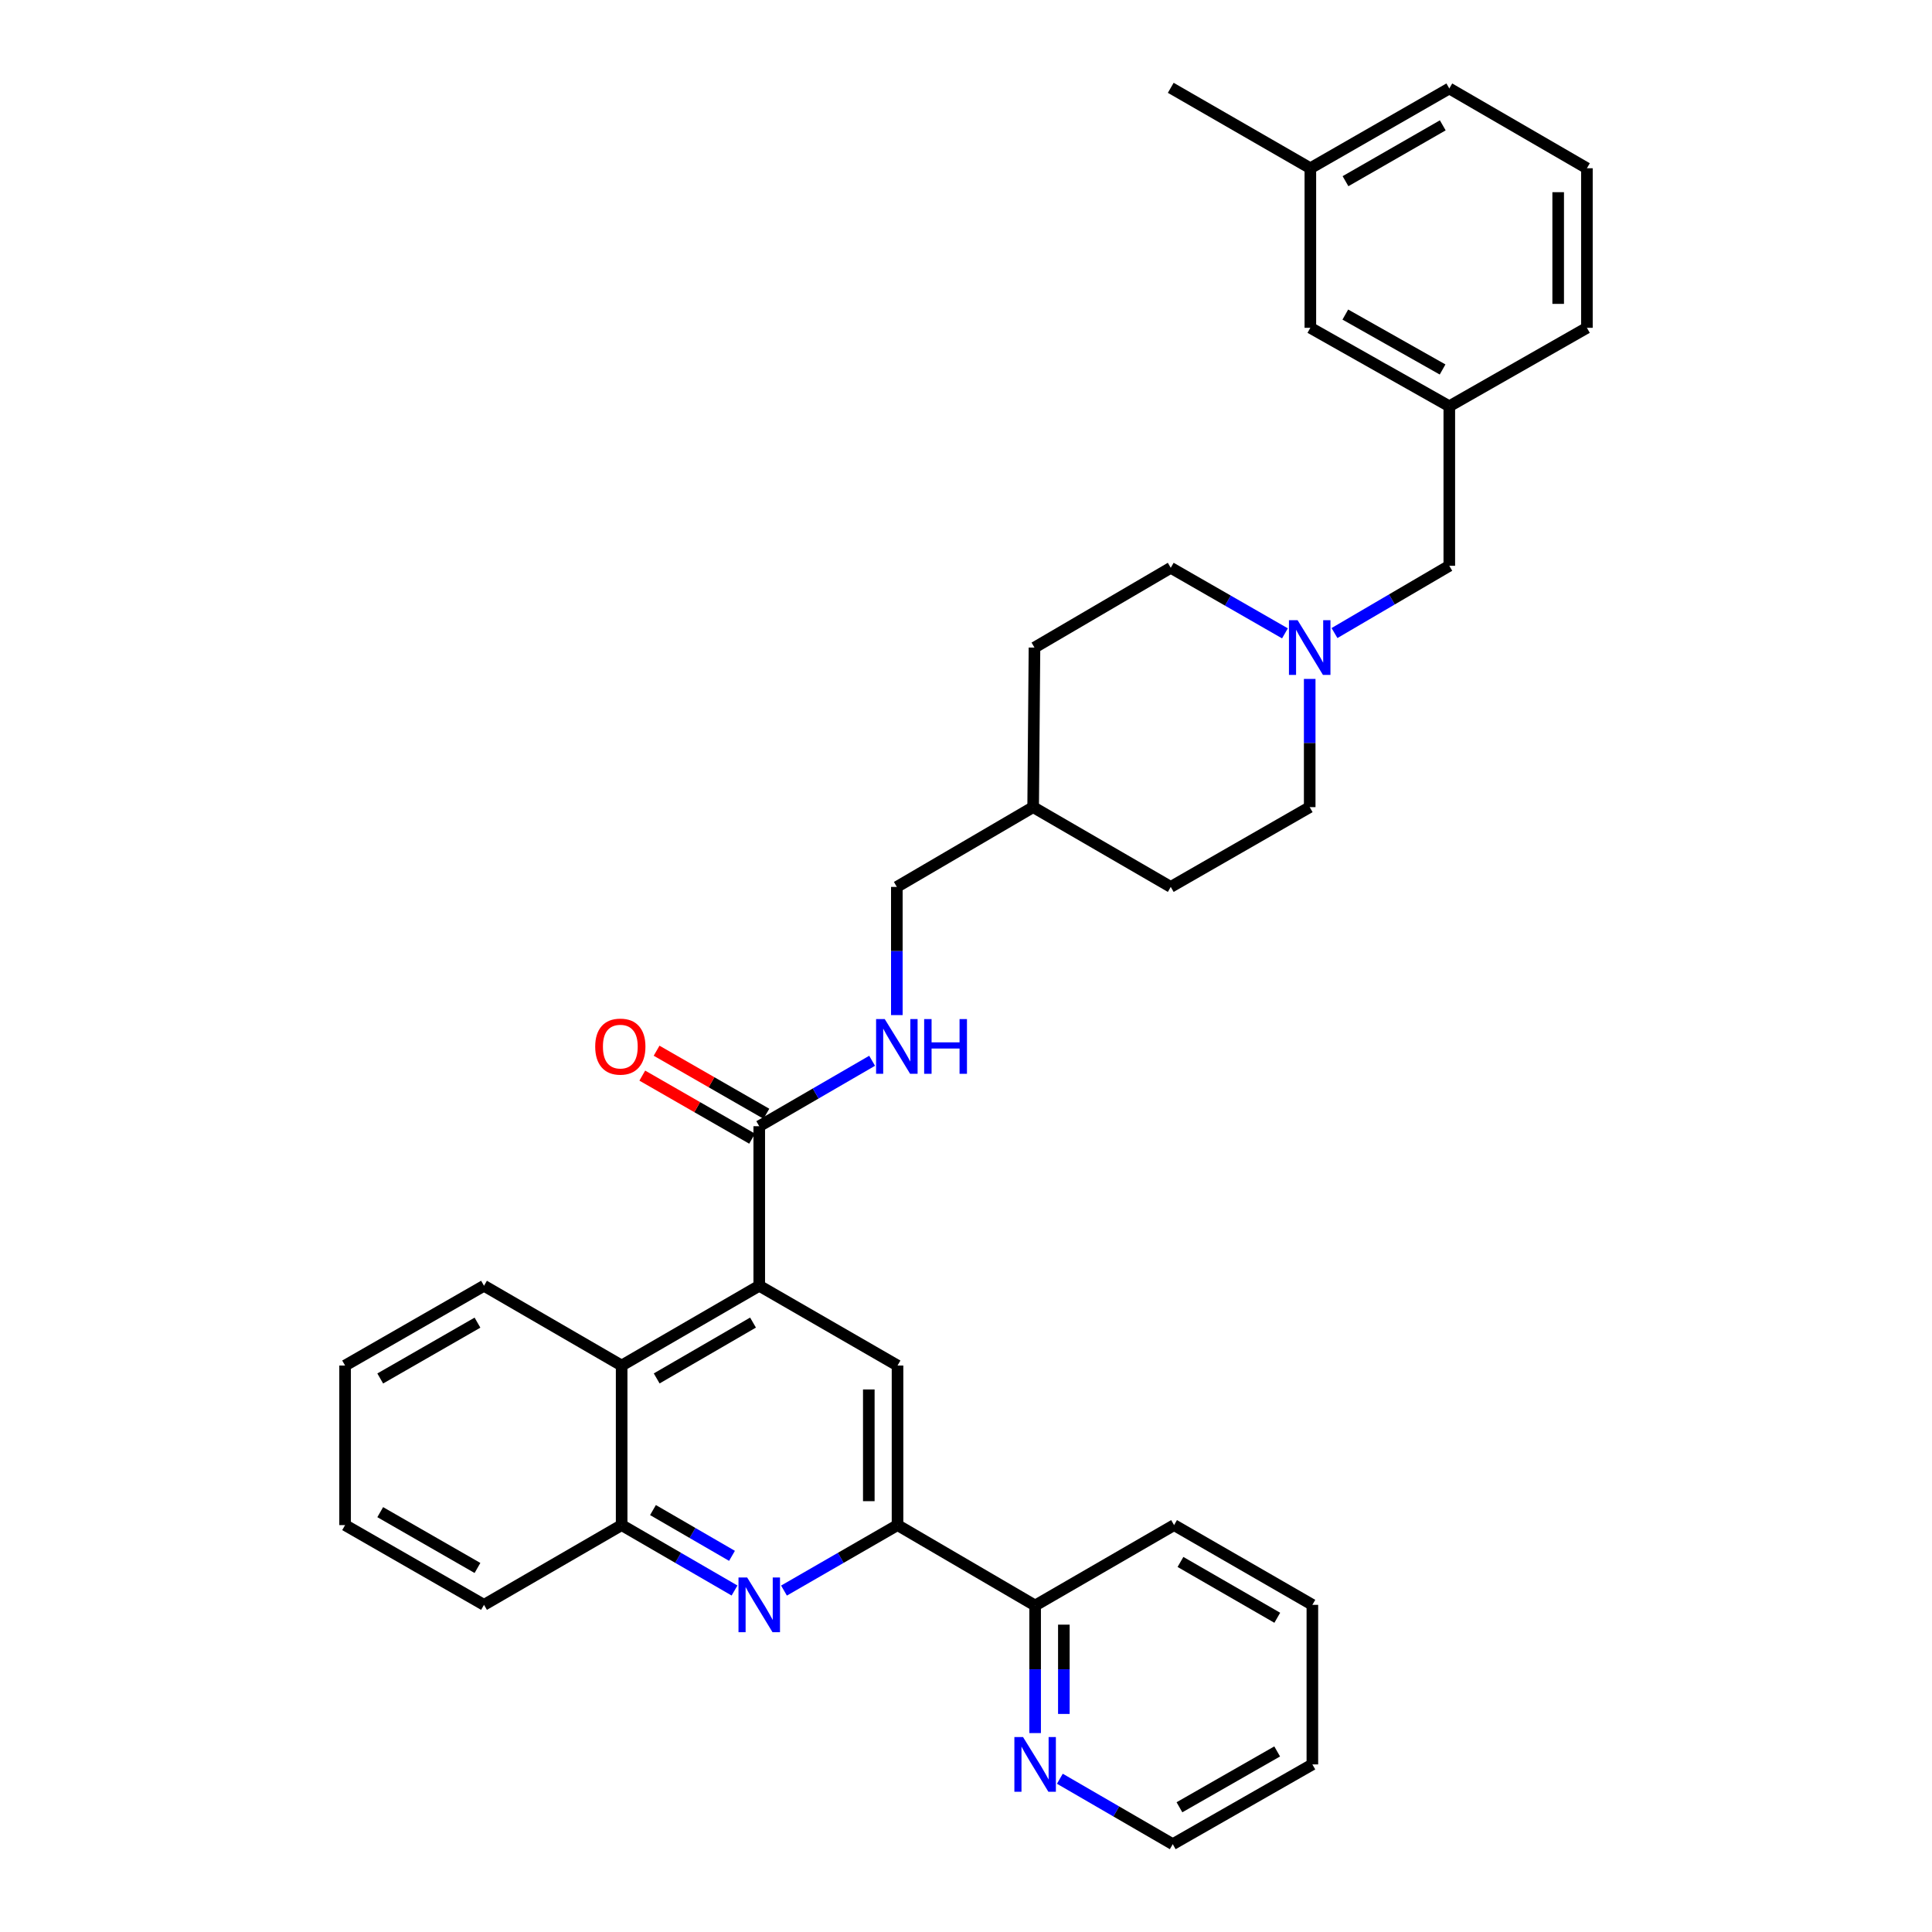 <?xml version='1.0' encoding='iso-8859-1'?>
<svg version='1.1' baseProfile='full'
              xmlns='http://www.w3.org/2000/svg'
                      xmlns:rdkit='http://www.rdkit.org/xml'
                      xmlns:xlink='http://www.w3.org/1999/xlink'
                  xml:space='preserve'
width='1000px' height='1000px' viewBox='0 0 1000 1000'>
<!-- END OF HEADER -->
<rect style='opacity:1.0;fill:#FFFFFF;stroke:none' width='1000' height='1000' x='0' y='0'> </rect>
<path class='bond-2' d='M 392.986,665.51 L 464.557,706.801' style='fill:none;fill-rule:evenodd;stroke:#000000;stroke-width:6px;stroke-linecap:butt;stroke-linejoin:miter;stroke-opacity:1' />
<path class='bond-3' d='M 392.986,665.51 L 392.986,582.928' style='fill:none;fill-rule:evenodd;stroke:#000000;stroke-width:6px;stroke-linecap:butt;stroke-linejoin:miter;stroke-opacity:1' />
<path class='bond-4' d='M 392.986,665.51 L 321.762,706.801' style='fill:none;fill-rule:evenodd;stroke:#000000;stroke-width:6px;stroke-linecap:butt;stroke-linejoin:miter;stroke-opacity:1' />
<path class='bond-4' d='M 389.759,684.566 L 339.902,713.47' style='fill:none;fill-rule:evenodd;stroke:#000000;stroke-width:6px;stroke-linecap:butt;stroke-linejoin:miter;stroke-opacity:1' />
<path class='bond-0' d='M 380.188,823.248 L 350.975,806.32' style='fill:none;fill-rule:evenodd;stroke:#0000FF;stroke-width:6px;stroke-linecap:butt;stroke-linejoin:miter;stroke-opacity:1' />
<path class='bond-0' d='M 350.975,806.32 L 321.762,789.391' style='fill:none;fill-rule:evenodd;stroke:#000000;stroke-width:6px;stroke-linecap:butt;stroke-linejoin:miter;stroke-opacity:1' />
<path class='bond-0' d='M 378.879,805.306 L 358.429,793.456' style='fill:none;fill-rule:evenodd;stroke:#0000FF;stroke-width:6px;stroke-linecap:butt;stroke-linejoin:miter;stroke-opacity:1' />
<path class='bond-0' d='M 358.429,793.456 L 337.98,781.605' style='fill:none;fill-rule:evenodd;stroke:#000000;stroke-width:6px;stroke-linecap:butt;stroke-linejoin:miter;stroke-opacity:1' />
<path class='bond-33' d='M 405.791,823.28 L 435.174,806.335' style='fill:none;fill-rule:evenodd;stroke:#0000FF;stroke-width:6px;stroke-linecap:butt;stroke-linejoin:miter;stroke-opacity:1' />
<path class='bond-33' d='M 435.174,806.335 L 464.557,789.391' style='fill:none;fill-rule:evenodd;stroke:#000000;stroke-width:6px;stroke-linecap:butt;stroke-linejoin:miter;stroke-opacity:1' />
<path class='bond-1' d='M 464.557,789.391 L 464.557,706.801' style='fill:none;fill-rule:evenodd;stroke:#000000;stroke-width:6px;stroke-linecap:butt;stroke-linejoin:miter;stroke-opacity:1' />
<path class='bond-1' d='M 449.69,777.002 L 449.69,719.189' style='fill:none;fill-rule:evenodd;stroke:#000000;stroke-width:6px;stroke-linecap:butt;stroke-linejoin:miter;stroke-opacity:1' />
<path class='bond-8' d='M 464.557,789.391 L 535.781,831.012' style='fill:none;fill-rule:evenodd;stroke:#000000;stroke-width:6px;stroke-linecap:butt;stroke-linejoin:miter;stroke-opacity:1' />
<path class='bond-7' d='M 392.986,582.928 L 422.195,565.993' style='fill:none;fill-rule:evenodd;stroke:#000000;stroke-width:6px;stroke-linecap:butt;stroke-linejoin:miter;stroke-opacity:1' />
<path class='bond-7' d='M 422.195,565.993 L 451.404,549.058' style='fill:none;fill-rule:evenodd;stroke:#0000FF;stroke-width:6px;stroke-linecap:butt;stroke-linejoin:miter;stroke-opacity:1' />
<path class='bond-10' d='M 396.688,576.482 L 368.269,560.164' style='fill:none;fill-rule:evenodd;stroke:#000000;stroke-width:6px;stroke-linecap:butt;stroke-linejoin:miter;stroke-opacity:1' />
<path class='bond-10' d='M 368.269,560.164 L 339.851,543.846' style='fill:none;fill-rule:evenodd;stroke:#FF0000;stroke-width:6px;stroke-linecap:butt;stroke-linejoin:miter;stroke-opacity:1' />
<path class='bond-10' d='M 389.284,589.375 L 360.866,573.057' style='fill:none;fill-rule:evenodd;stroke:#000000;stroke-width:6px;stroke-linecap:butt;stroke-linejoin:miter;stroke-opacity:1' />
<path class='bond-10' d='M 360.866,573.057 L 332.447,556.739' style='fill:none;fill-rule:evenodd;stroke:#FF0000;stroke-width:6px;stroke-linecap:butt;stroke-linejoin:miter;stroke-opacity:1' />
<path class='bond-5' d='M 321.762,706.801 L 321.762,789.391' style='fill:none;fill-rule:evenodd;stroke:#000000;stroke-width:6px;stroke-linecap:butt;stroke-linejoin:miter;stroke-opacity:1' />
<path class='bond-21' d='M 321.762,706.801 L 250.521,665.51' style='fill:none;fill-rule:evenodd;stroke:#000000;stroke-width:6px;stroke-linecap:butt;stroke-linejoin:miter;stroke-opacity:1' />
<path class='bond-22' d='M 321.762,789.391 L 250.521,830.665' style='fill:none;fill-rule:evenodd;stroke:#000000;stroke-width:6px;stroke-linecap:butt;stroke-linejoin:miter;stroke-opacity:1' />
<path class='bond-6' d='M 677.9,351.409 L 677.9,384.591' style='fill:none;fill-rule:evenodd;stroke:#0000FF;stroke-width:6px;stroke-linecap:butt;stroke-linejoin:miter;stroke-opacity:1' />
<path class='bond-6' d='M 677.9,384.591 L 677.9,417.774' style='fill:none;fill-rule:evenodd;stroke:#000000;stroke-width:6px;stroke-linecap:butt;stroke-linejoin:miter;stroke-opacity:1' />
<path class='bond-11' d='M 690.733,327.665 L 720.445,310.259' style='fill:none;fill-rule:evenodd;stroke:#0000FF;stroke-width:6px;stroke-linecap:butt;stroke-linejoin:miter;stroke-opacity:1' />
<path class='bond-11' d='M 720.445,310.259 L 750.157,292.852' style='fill:none;fill-rule:evenodd;stroke:#000000;stroke-width:6px;stroke-linecap:butt;stroke-linejoin:miter;stroke-opacity:1' />
<path class='bond-35' d='M 665.087,327.827 L 635.534,310.86' style='fill:none;fill-rule:evenodd;stroke:#0000FF;stroke-width:6px;stroke-linecap:butt;stroke-linejoin:miter;stroke-opacity:1' />
<path class='bond-35' d='M 635.534,310.86 L 605.982,293.893' style='fill:none;fill-rule:evenodd;stroke:#000000;stroke-width:6px;stroke-linecap:butt;stroke-linejoin:miter;stroke-opacity:1' />
<path class='bond-15' d='M 464.202,525.413 L 464.202,492.239' style='fill:none;fill-rule:evenodd;stroke:#0000FF;stroke-width:6px;stroke-linecap:butt;stroke-linejoin:miter;stroke-opacity:1' />
<path class='bond-15' d='M 464.202,492.239 L 464.202,459.064' style='fill:none;fill-rule:evenodd;stroke:#000000;stroke-width:6px;stroke-linecap:butt;stroke-linejoin:miter;stroke-opacity:1' />
<path class='bond-9' d='M 535.781,831.012 L 535.781,864.025' style='fill:none;fill-rule:evenodd;stroke:#000000;stroke-width:6px;stroke-linecap:butt;stroke-linejoin:miter;stroke-opacity:1' />
<path class='bond-9' d='M 535.781,864.025 L 535.781,897.039' style='fill:none;fill-rule:evenodd;stroke:#0000FF;stroke-width:6px;stroke-linecap:butt;stroke-linejoin:miter;stroke-opacity:1' />
<path class='bond-9' d='M 550.649,840.916 L 550.649,864.025' style='fill:none;fill-rule:evenodd;stroke:#000000;stroke-width:6px;stroke-linecap:butt;stroke-linejoin:miter;stroke-opacity:1' />
<path class='bond-9' d='M 550.649,864.025 L 550.649,887.135' style='fill:none;fill-rule:evenodd;stroke:#0000FF;stroke-width:6px;stroke-linecap:butt;stroke-linejoin:miter;stroke-opacity:1' />
<path class='bond-26' d='M 535.781,831.012 L 607.7,789.391' style='fill:none;fill-rule:evenodd;stroke:#000000;stroke-width:6px;stroke-linecap:butt;stroke-linejoin:miter;stroke-opacity:1' />
<path class='bond-24' d='M 548.58,920.673 L 577.797,937.609' style='fill:none;fill-rule:evenodd;stroke:#0000FF;stroke-width:6px;stroke-linecap:butt;stroke-linejoin:miter;stroke-opacity:1' />
<path class='bond-24' d='M 577.797,937.609 L 607.014,954.545' style='fill:none;fill-rule:evenodd;stroke:#000000;stroke-width:6px;stroke-linecap:butt;stroke-linejoin:miter;stroke-opacity:1' />
<path class='bond-12' d='M 750.157,292.852 L 750.157,210.279' style='fill:none;fill-rule:evenodd;stroke:#000000;stroke-width:6px;stroke-linecap:butt;stroke-linejoin:miter;stroke-opacity:1' />
<path class='bond-16' d='M 750.157,210.279 L 678.238,169.674' style='fill:none;fill-rule:evenodd;stroke:#000000;stroke-width:6px;stroke-linecap:butt;stroke-linejoin:miter;stroke-opacity:1' />
<path class='bond-16' d='M 746.679,191.242 L 696.336,162.818' style='fill:none;fill-rule:evenodd;stroke:#000000;stroke-width:6px;stroke-linecap:butt;stroke-linejoin:miter;stroke-opacity:1' />
<path class='bond-25' d='M 750.157,210.279 L 821.381,169.674' style='fill:none;fill-rule:evenodd;stroke:#000000;stroke-width:6px;stroke-linecap:butt;stroke-linejoin:miter;stroke-opacity:1' />
<path class='bond-13' d='M 677.9,417.774 L 605.982,459.064' style='fill:none;fill-rule:evenodd;stroke:#000000;stroke-width:6px;stroke-linecap:butt;stroke-linejoin:miter;stroke-opacity:1' />
<path class='bond-14' d='M 605.982,293.893 L 535.443,335.184' style='fill:none;fill-rule:evenodd;stroke:#000000;stroke-width:6px;stroke-linecap:butt;stroke-linejoin:miter;stroke-opacity:1' />
<path class='bond-17' d='M 464.202,459.064 L 534.757,417.774' style='fill:none;fill-rule:evenodd;stroke:#000000;stroke-width:6px;stroke-linecap:butt;stroke-linejoin:miter;stroke-opacity:1' />
<path class='bond-18' d='M 678.238,169.674 L 678.238,87.084' style='fill:none;fill-rule:evenodd;stroke:#000000;stroke-width:6px;stroke-linecap:butt;stroke-linejoin:miter;stroke-opacity:1' />
<path class='bond-19' d='M 534.757,417.774 L 535.443,335.184' style='fill:none;fill-rule:evenodd;stroke:#000000;stroke-width:6px;stroke-linecap:butt;stroke-linejoin:miter;stroke-opacity:1' />
<path class='bond-20' d='M 534.757,417.774 L 605.982,459.064' style='fill:none;fill-rule:evenodd;stroke:#000000;stroke-width:6px;stroke-linecap:butt;stroke-linejoin:miter;stroke-opacity:1' />
<path class='bond-28' d='M 678.238,87.084 L 605.982,45.455' style='fill:none;fill-rule:evenodd;stroke:#000000;stroke-width:6px;stroke-linecap:butt;stroke-linejoin:miter;stroke-opacity:1' />
<path class='bond-37' d='M 678.238,87.084 L 750.157,45.793' style='fill:none;fill-rule:evenodd;stroke:#000000;stroke-width:6px;stroke-linecap:butt;stroke-linejoin:miter;stroke-opacity:1' />
<path class='bond-37' d='M 696.429,93.784 L 746.772,64.88' style='fill:none;fill-rule:evenodd;stroke:#000000;stroke-width:6px;stroke-linecap:butt;stroke-linejoin:miter;stroke-opacity:1' />
<path class='bond-29' d='M 250.521,665.51 L 178.619,706.801' style='fill:none;fill-rule:evenodd;stroke:#000000;stroke-width:6px;stroke-linecap:butt;stroke-linejoin:miter;stroke-opacity:1' />
<path class='bond-29' d='M 247.14,684.597 L 196.808,713.5' style='fill:none;fill-rule:evenodd;stroke:#000000;stroke-width:6px;stroke-linecap:butt;stroke-linejoin:miter;stroke-opacity:1' />
<path class='bond-34' d='M 250.521,830.665 L 178.619,789.391' style='fill:none;fill-rule:evenodd;stroke:#000000;stroke-width:6px;stroke-linecap:butt;stroke-linejoin:miter;stroke-opacity:1' />
<path class='bond-34' d='M 247.137,811.58 L 196.806,782.688' style='fill:none;fill-rule:evenodd;stroke:#000000;stroke-width:6px;stroke-linecap:butt;stroke-linejoin:miter;stroke-opacity:1' />
<path class='bond-23' d='M 821.381,87.084 L 821.381,169.674' style='fill:none;fill-rule:evenodd;stroke:#000000;stroke-width:6px;stroke-linecap:butt;stroke-linejoin:miter;stroke-opacity:1' />
<path class='bond-23' d='M 806.513,99.472 L 806.513,157.285' style='fill:none;fill-rule:evenodd;stroke:#000000;stroke-width:6px;stroke-linecap:butt;stroke-linejoin:miter;stroke-opacity:1' />
<path class='bond-27' d='M 821.381,87.084 L 750.157,45.793' style='fill:none;fill-rule:evenodd;stroke:#000000;stroke-width:6px;stroke-linecap:butt;stroke-linejoin:miter;stroke-opacity:1' />
<path class='bond-36' d='M 607.014,954.545 L 679.279,913.255' style='fill:none;fill-rule:evenodd;stroke:#000000;stroke-width:6px;stroke-linecap:butt;stroke-linejoin:miter;stroke-opacity:1' />
<path class='bond-36' d='M 610.478,935.443 L 661.063,906.539' style='fill:none;fill-rule:evenodd;stroke:#000000;stroke-width:6px;stroke-linecap:butt;stroke-linejoin:miter;stroke-opacity:1' />
<path class='bond-32' d='M 607.7,789.391 L 679.279,830.665' style='fill:none;fill-rule:evenodd;stroke:#000000;stroke-width:6px;stroke-linecap:butt;stroke-linejoin:miter;stroke-opacity:1' />
<path class='bond-32' d='M 611.01,808.462 L 661.115,837.354' style='fill:none;fill-rule:evenodd;stroke:#000000;stroke-width:6px;stroke-linecap:butt;stroke-linejoin:miter;stroke-opacity:1' />
<path class='bond-30' d='M 178.619,706.801 L 178.619,789.391' style='fill:none;fill-rule:evenodd;stroke:#000000;stroke-width:6px;stroke-linecap:butt;stroke-linejoin:miter;stroke-opacity:1' />
<path class='bond-31' d='M 679.279,913.255 L 679.279,830.665' style='fill:none;fill-rule:evenodd;stroke:#000000;stroke-width:6px;stroke-linecap:butt;stroke-linejoin:miter;stroke-opacity:1' />
<path  class='atom-1' d='M 386.726 816.505
L 396.006 831.505
Q 396.926 832.985, 398.406 835.665
Q 399.886 838.345, 399.966 838.505
L 399.966 816.505
L 403.726 816.505
L 403.726 844.825
L 399.846 844.825
L 389.886 828.425
Q 388.726 826.505, 387.486 824.305
Q 386.286 822.105, 385.926 821.425
L 385.926 844.825
L 382.246 844.825
L 382.246 816.505
L 386.726 816.505
' fill='#0000FF'/>
<path  class='atom-7' d='M 671.64 321.024
L 680.92 336.024
Q 681.84 337.504, 683.32 340.184
Q 684.8 342.864, 684.88 343.024
L 684.88 321.024
L 688.64 321.024
L 688.64 349.344
L 684.76 349.344
L 674.8 332.944
Q 673.64 331.024, 672.4 328.824
Q 671.2 326.624, 670.84 325.944
L 670.84 349.344
L 667.16 349.344
L 667.16 321.024
L 671.64 321.024
' fill='#0000FF'/>
<path  class='atom-8' d='M 457.942 527.478
L 467.222 542.478
Q 468.142 543.958, 469.622 546.638
Q 471.102 549.318, 471.182 549.478
L 471.182 527.478
L 474.942 527.478
L 474.942 555.798
L 471.062 555.798
L 461.102 539.398
Q 459.942 537.478, 458.702 535.278
Q 457.502 533.078, 457.142 532.398
L 457.142 555.798
L 453.462 555.798
L 453.462 527.478
L 457.942 527.478
' fill='#0000FF'/>
<path  class='atom-8' d='M 478.342 527.478
L 482.182 527.478
L 482.182 539.518
L 496.662 539.518
L 496.662 527.478
L 500.502 527.478
L 500.502 555.798
L 496.662 555.798
L 496.662 542.718
L 482.182 542.718
L 482.182 555.798
L 478.342 555.798
L 478.342 527.478
' fill='#0000FF'/>
<path  class='atom-10' d='M 529.521 899.095
L 538.801 914.095
Q 539.721 915.575, 541.201 918.255
Q 542.681 920.935, 542.761 921.095
L 542.761 899.095
L 546.521 899.095
L 546.521 927.415
L 542.641 927.415
L 532.681 911.015
Q 531.521 909.095, 530.281 906.895
Q 529.081 904.695, 528.721 904.015
L 528.721 927.415
L 525.041 927.415
L 525.041 899.095
L 529.521 899.095
' fill='#0000FF'/>
<path  class='atom-11' d='M 308.076 541.718
Q 308.076 534.918, 311.436 531.118
Q 314.796 527.318, 321.076 527.318
Q 327.356 527.318, 330.716 531.118
Q 334.076 534.918, 334.076 541.718
Q 334.076 548.598, 330.676 552.518
Q 327.276 556.398, 321.076 556.398
Q 314.836 556.398, 311.436 552.518
Q 308.076 548.638, 308.076 541.718
M 321.076 553.198
Q 325.396 553.198, 327.716 550.318
Q 330.076 547.398, 330.076 541.718
Q 330.076 536.158, 327.716 533.358
Q 325.396 530.518, 321.076 530.518
Q 316.756 530.518, 314.396 533.318
Q 312.076 536.118, 312.076 541.718
Q 312.076 547.438, 314.396 550.318
Q 316.756 553.198, 321.076 553.198
' fill='#FF0000'/>
</svg>
